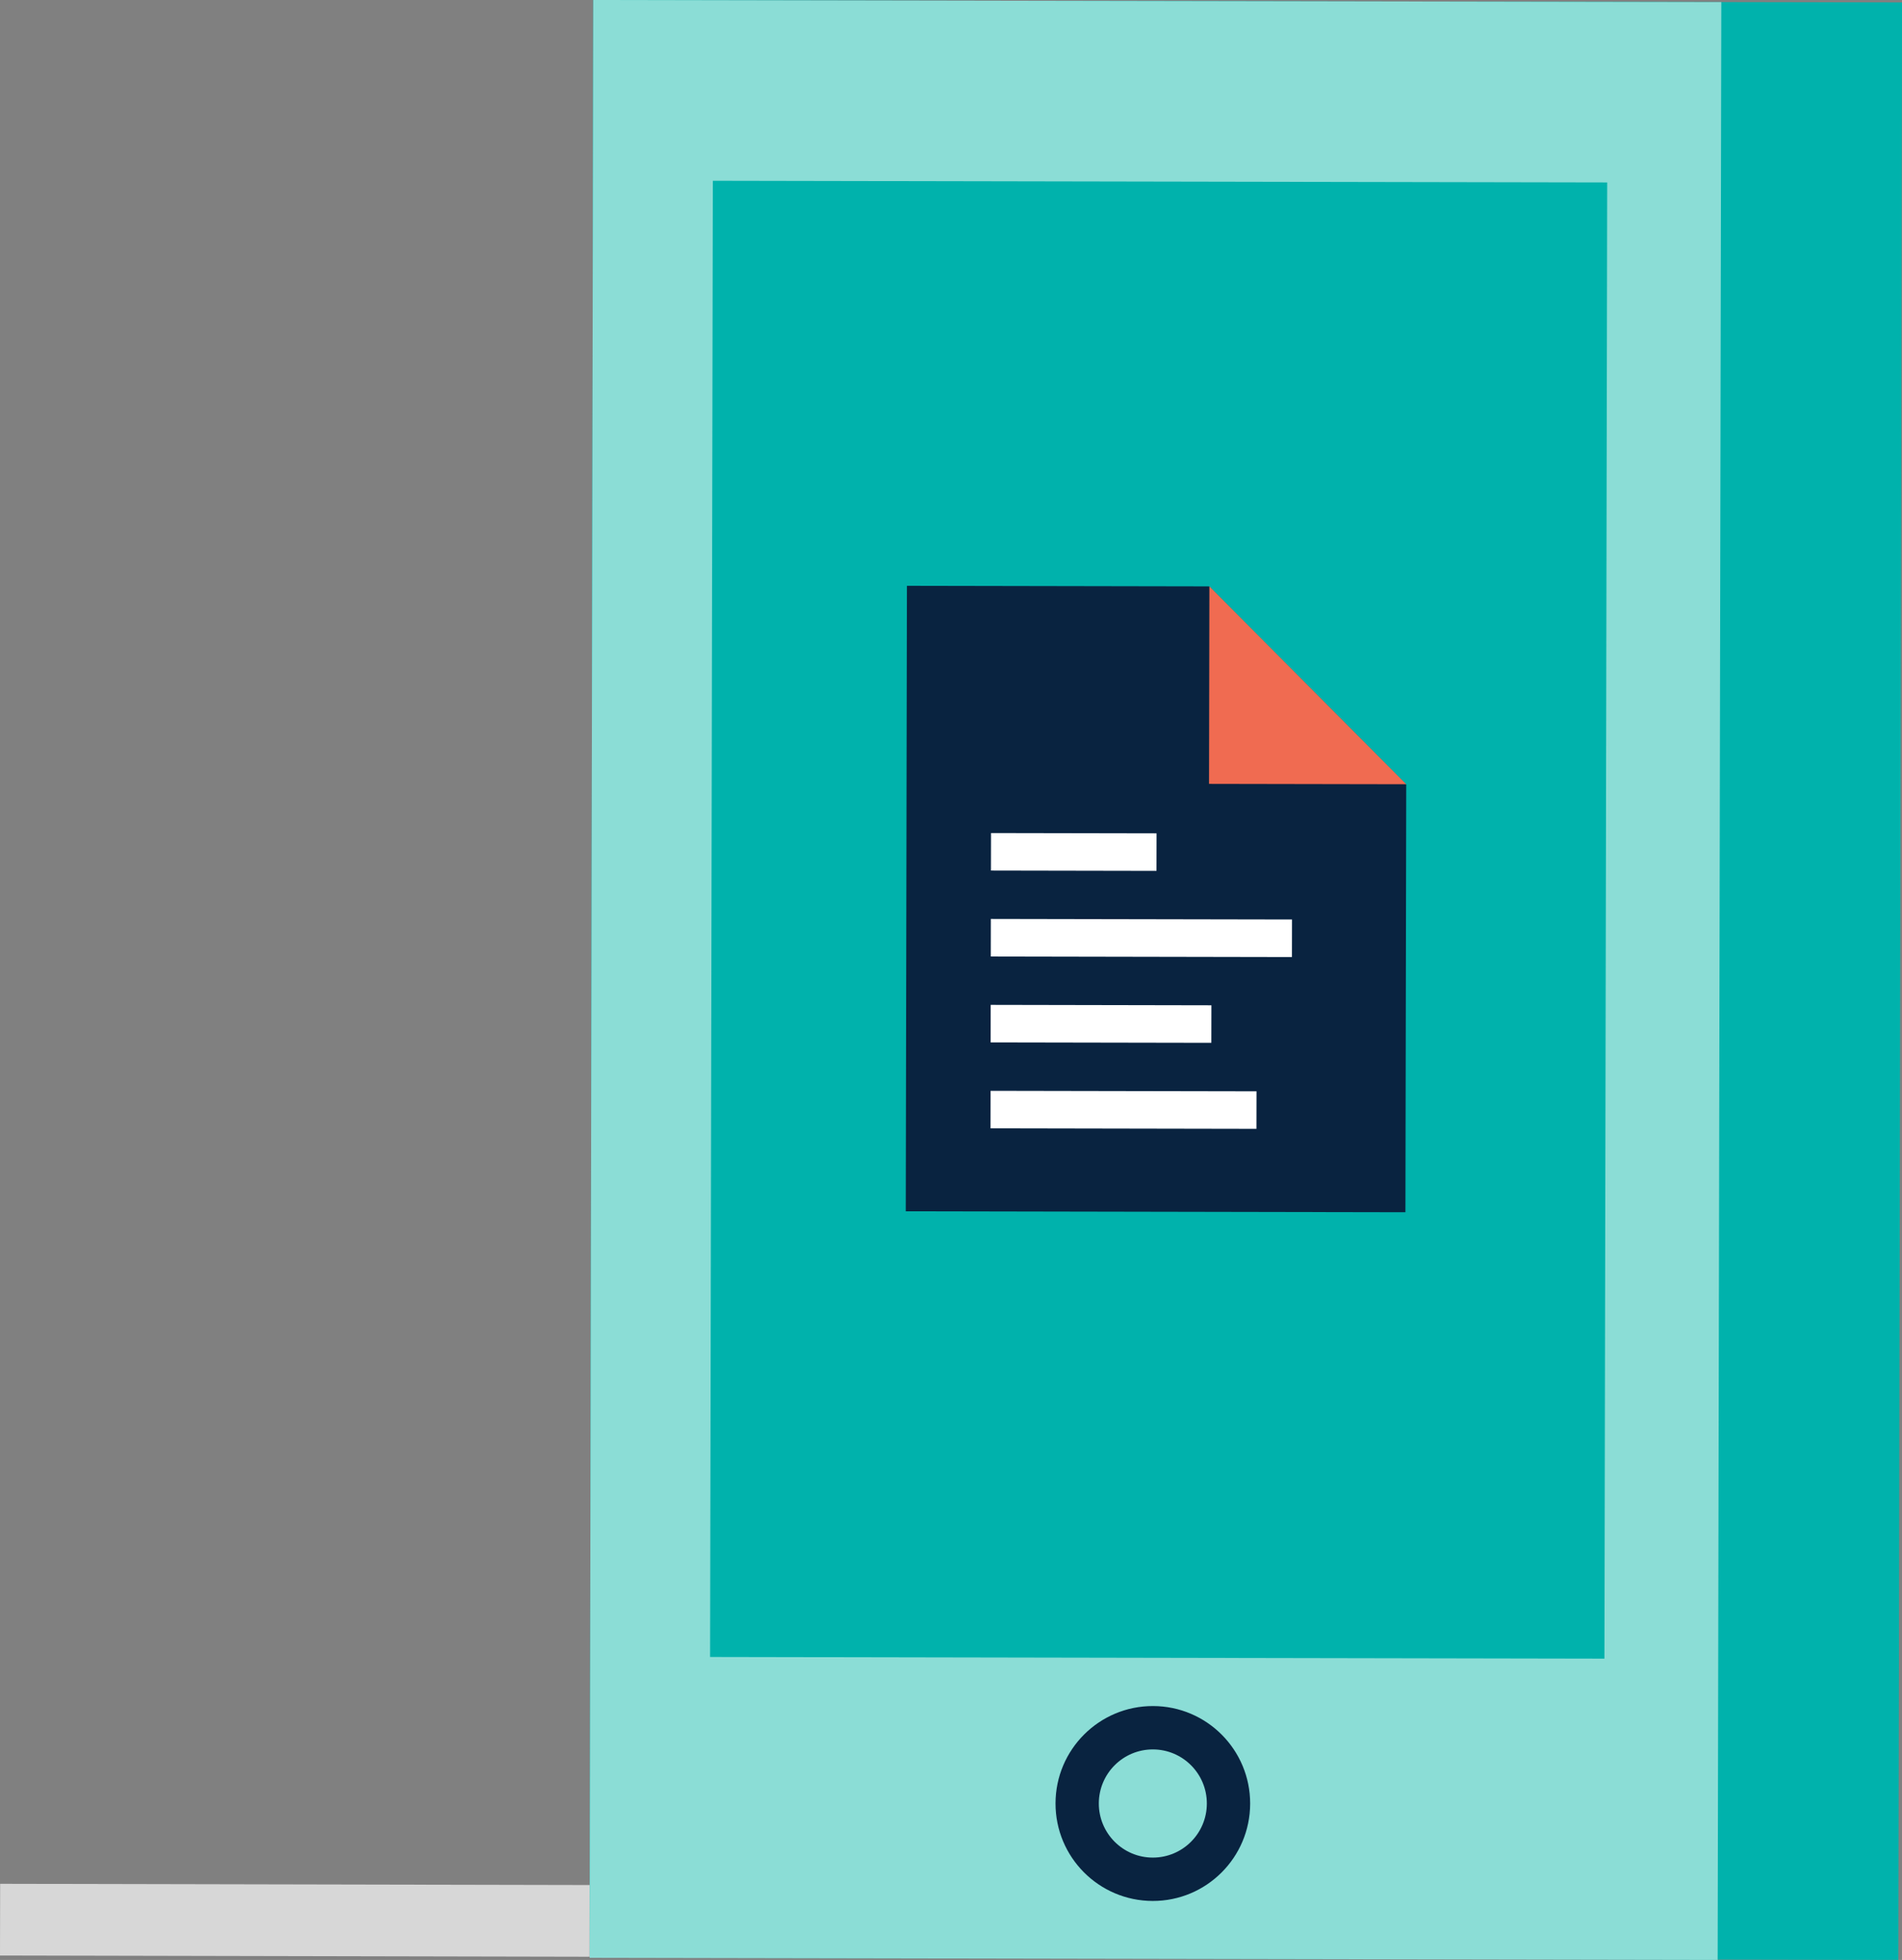 <?xml version="1.0" encoding="UTF-8"?>
<svg width="527px" height="543px" viewBox="0 0 527 543" version="1.1" xmlns="http://www.w3.org/2000/svg" xmlns:xlink="http://www.w3.org/1999/xlink">
    <rect x="0" y="0" width="527" height="543" fill="#808080" stroke="none"/>
    <!-- Generator: Sketch 52.3 (67297) - http://www.bohemiancoding.com/sketch -->
    <title>Illustration</title>
    <desc>Created with Sketch.</desc>
    <g id="Page-1" stroke="none" stroke-width="1" fill="none" fill-rule="evenodd">
        <g id="MetTel_Results_Digital-Transformation" transform="translate(-1161, -1213)">
            <g id="Illustration" transform="translate(1161, 1213)">
                <g id="Group-22">
                    <polygon id="Fill-1" fill="#D7D7D7" points="0 541.778 163.334 542.121 163.37 522.253 0.04 521.913"></polygon>
                    <polygon id="Fill-2" fill="#00B2AC" points="164.382 0 163.37 542.325 525.992 543 527 2.613 527 0.675"></polygon>
                    <polygon id="Fill-3" fill="#8BDDD6" points="164.382 0 163.37 542.417 475.923 543 476.935 0.583"></polygon>
                    <polygon id="Fill-4" fill="#00B2AC" points="444.551 459.529 196.747 459.067 197.511 50.083 445.315 50.545"></polygon>
                    <g id="Group-21" transform="translate(250.325, 161.67)">
                        <path d="M96.064,338.044 C96.036,352.956 83.942,365.022 69.05,364.993 C54.157,364.965 42.108,352.856 42.136,337.944 C42.164,323.031 54.257,310.966 69.15,310.994 C84.042,311.022 96.092,323.131 96.064,338.044" id="Fill-5" fill="#092340"></path>
                        <path d="M84.064,338.022 C84.048,346.298 77.336,352.995 69.071,352.979 C60.806,352.963 54.119,346.242 54.135,337.966 C54.151,329.69 60.862,322.993 69.127,323.01 C77.392,323.026 84.08,329.746 84.064,338.022" id="Fill-7" fill="#8BDDD6"></path>
                        <polygon id="Fill-9" fill="#092340" points="84.693 0.788 0.96 0.632 0.64 173.922 139.086 174.183 139.31 55.682"></polygon>
                        <polygon id="Fill-11" fill="#F06B51" points="84.77 0.788 84.67 55.502 139.31 55.602"></polygon>
                        <polygon id="Fill-13" fill="#FFFFFF" points="70.111 79.604 24.244 79.519 24.264 69.122 70.131 69.206"></polygon>
                        <polygon id="Fill-15" fill="#FFFFFF" points="107.639 103.48 24.202 103.323 24.218 92.926 107.659 93.082"></polygon>
                        <polygon id="Fill-17" fill="#FFFFFF" points="97.808 151.075 24.114 150.938 24.134 140.541 97.828 140.677"></polygon>
                        <polygon id="Fill-19" fill="#FFFFFF" points="85.309 127.245 24.157 127.133 24.173 116.731 85.329 116.848"></polygon>
                    </g>
                </g>
            </g>
        </g>
    </g>
</svg>